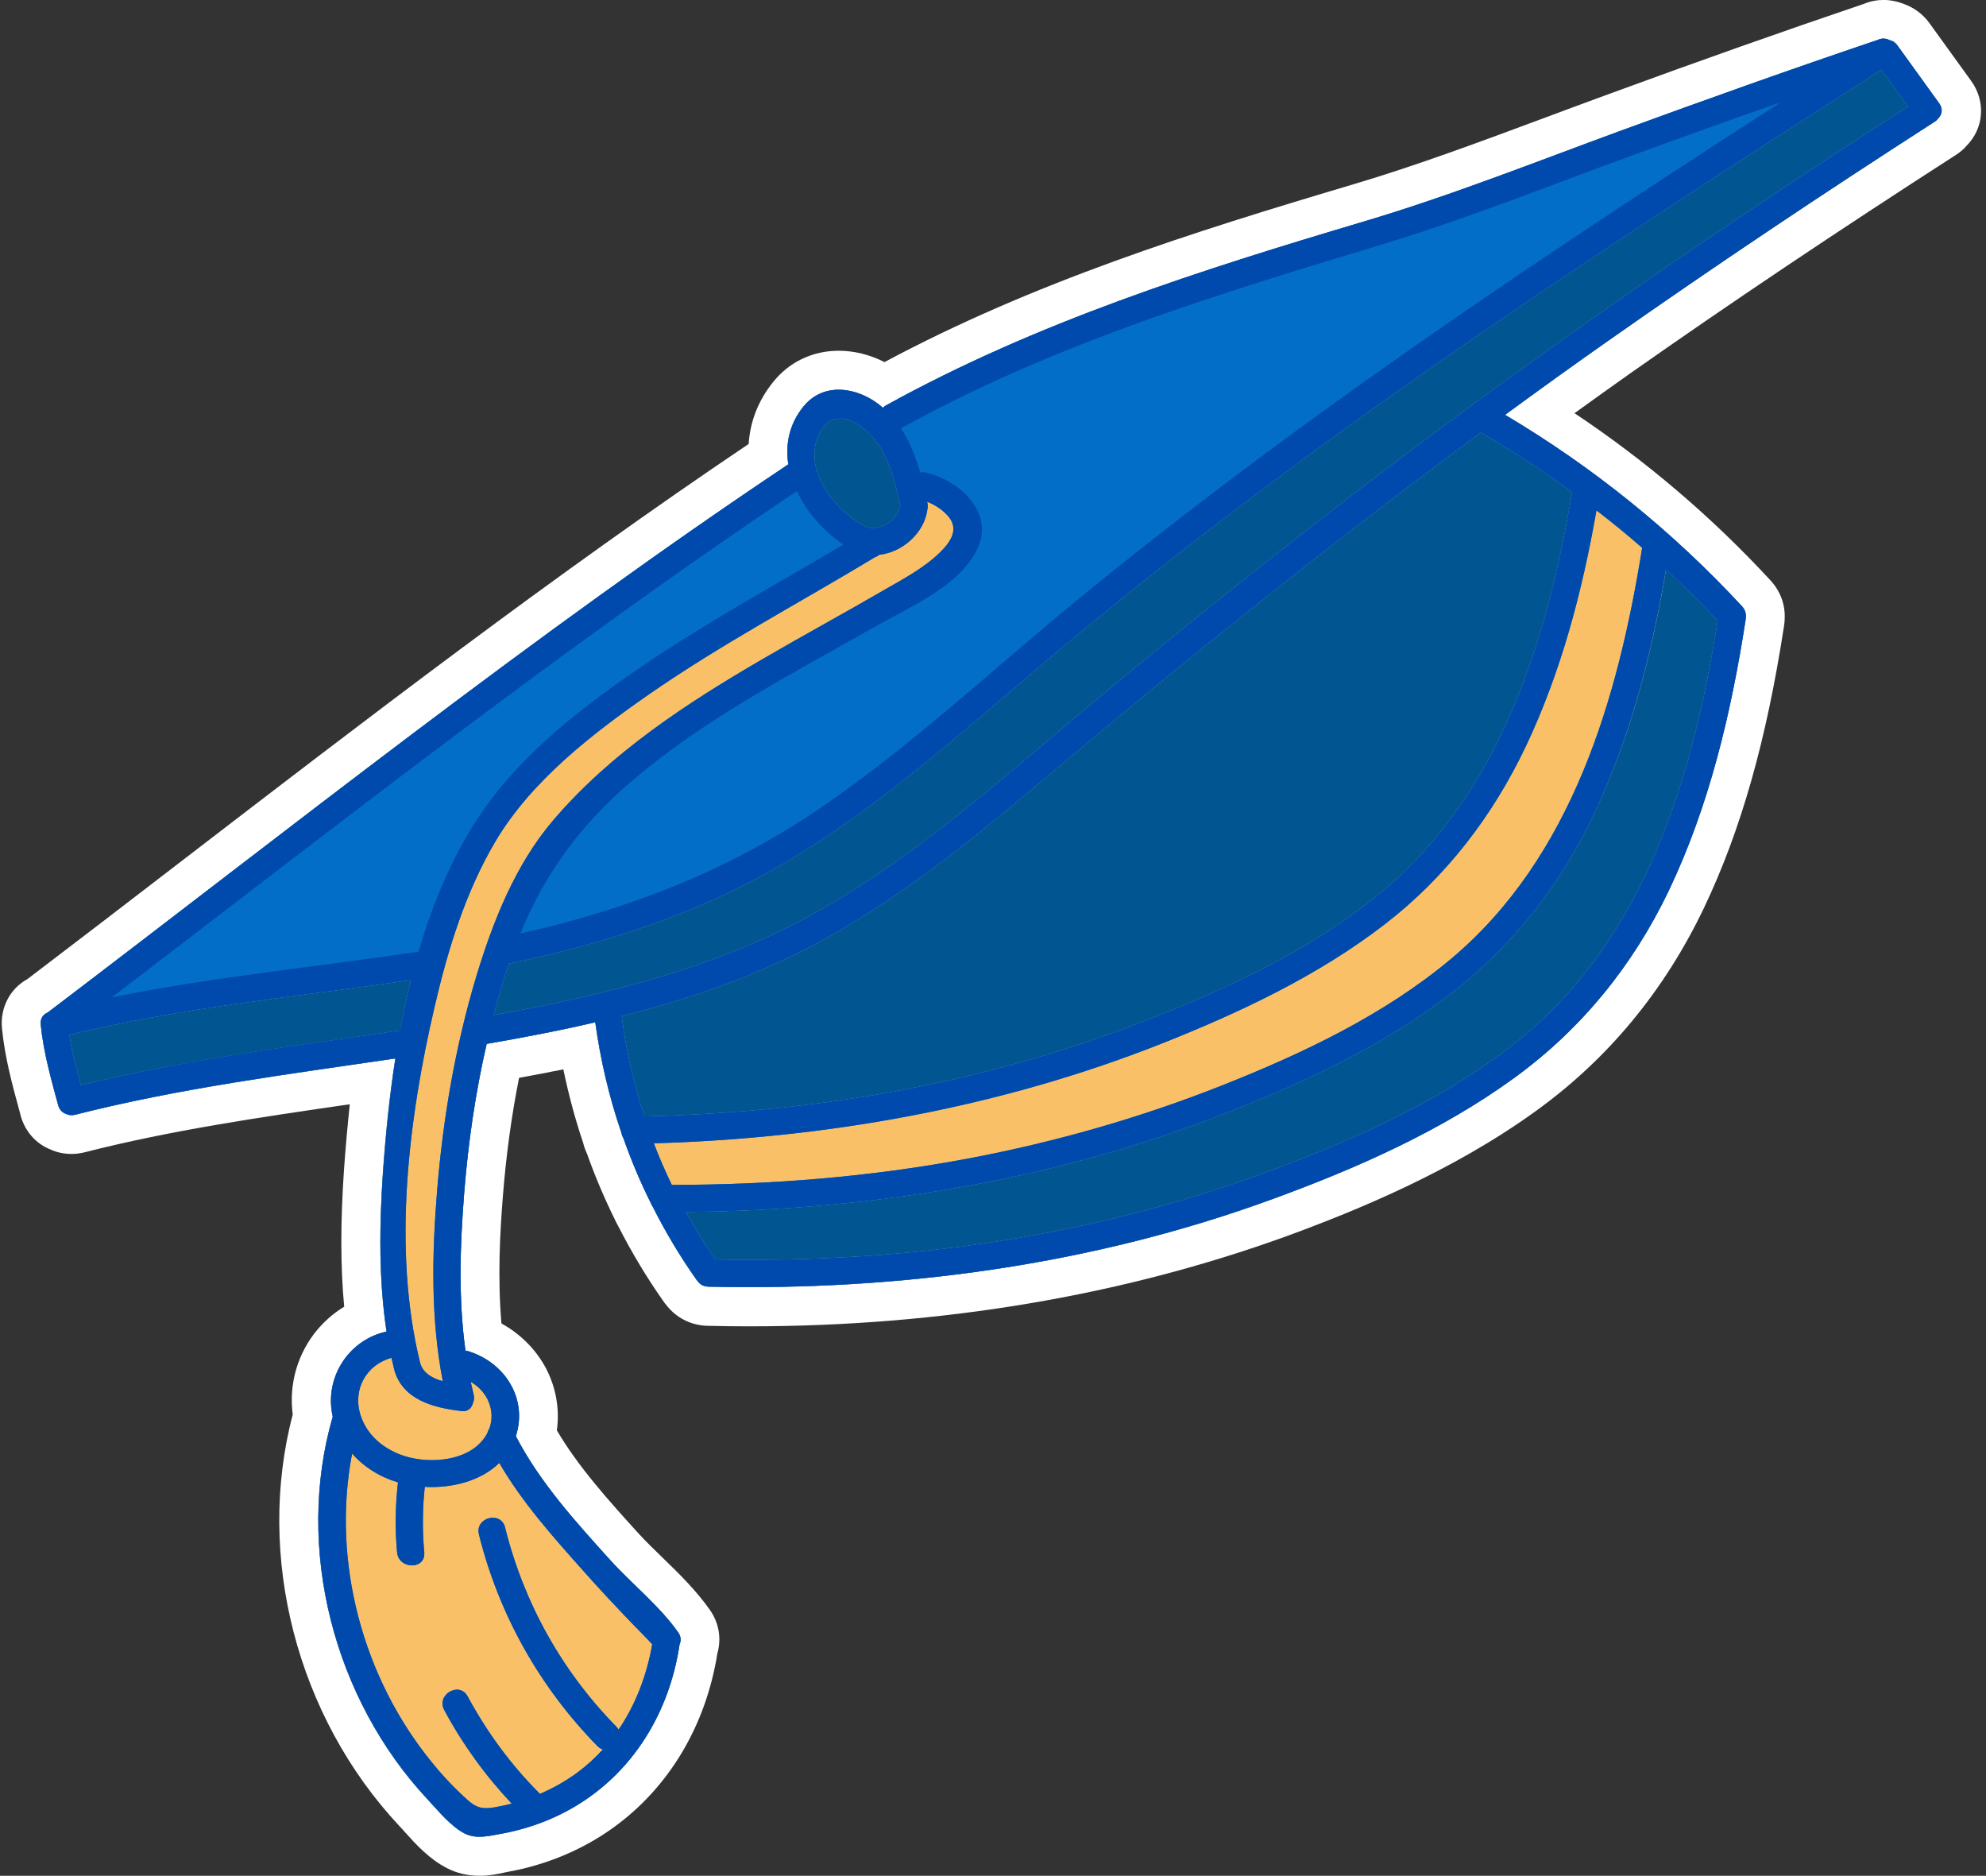 <?xml version="1.0" encoding="UTF-8" standalone="no"?><svg xmlns="http://www.w3.org/2000/svg" xmlns:xlink="http://www.w3.org/1999/xlink" fill="#004aad" height="1042.3" preserveAspectRatio="xMidYMid meet" version="1" viewBox="49.1 79.0 1103.8 1042.3" width="1103.8" zoomAndPan="magnify"><rect x="49.1" y="79.0" width="1103.8" height="1042.3" fill="#333333" stroke="none"/><g><g id="change1_1"><path d="M315.7,1121.3c-6.6,0-12.8-1.4-18.3-4.3c-9.7-5-17.2-13.2-23.2-19.9c-1-1.2-2.1-2.3-3-3.3 c-57.1-60.9-80.1-150.1-59.4-228.8c-3.2-24.5,8.5-47.7,28.6-59.9c-2.1-22.3-2.1-47-0.1-76.3c0.9-12.7,2-24.7,3.2-36.2 c-48.9,7.1-99.3,14.4-147.4,26.7c-2.5,0.6-4.9,0.9-7.3,0.9c-4.1,0-8-0.8-11.7-2.5C69,714.5,63,707.6,60.6,699l-0.5-2 c-4.1-14.9-8.3-30.3-9.9-46.6c-1.1-11.5,4.5-22.1,14.2-27.4c28.9-22,58.3-44.5,86.6-66.3c101.3-77.8,206-158.2,314.2-231 c0.8-12.6,5.4-24.2,13.5-34.3c9-11.3,22-17.5,36.6-17.5c8.6,0,17.3,2.2,25.4,6.3c82.8-44.3,170.4-72,260.3-98.7 c36.1-10.7,72.3-24.3,107.3-37.3c11.5-4.3,23.1-8.6,34.6-12.8c51.2-18.8,97.7-35.2,142-50.2c3.6-1.5,7.2-2.2,11-2.2 c0.9,0,1.8,0,2.7,0.1c3,0.3,5.9,1,8.6,2.1c5.7,2,10.7,5.7,14.3,10.7l23.1,32c8.3,11.4,7.2,26.4-2.6,36.2c-1.7,2-3.8,3.7-6,5.1 c-65.1,41.9-124.4,81.6-181.3,121.6c-9.7,6.9-19.9,14.1-30.5,21.8c39.9,26.6,76.5,57.8,109,93c5.5,6,8.2,13.5,7.8,21.3 c0,1-0.1,2.5-0.4,4.2c-9.8,63.6-23.9,113.3-44.5,156.5c-21.9,45.8-53.1,83.6-92.9,112.4c-47.2,34.3-102.1,56.4-139.3,70 c-91.2,33-191.6,50-298.6,50c-7.6,0-15.4-0.1-23.1-0.3c-8.3-0.2-16-3.8-21.3-9.8c-0.7-0.8-1.6-1.8-2.5-3 c-9.5-13.4-18.1-27.7-25.7-42.6c-0.7-1.2-1.3-2.4-1.9-3.7c-5.8-11.8-11-24-15.4-36.4c-0.9-2-1.7-4-2.2-6.2 c-4.5-13.3-8.1-26.9-11-40.8c-7.7,1.6-15.9,3.1-24.6,4.7c-4.2,21-7.2,43-9,65.7c-1.6,20-3,45.4-0.8,70.8 c10.7,5.9,19.4,14.7,24.9,25.2c5.5,10.7,7.5,22.5,5.9,34.2c11.9,20.3,28.8,39,45.3,57.2l0.2,0.2c4,4.4,8.6,8.8,13.4,13.5 c9.2,8.9,18.6,18.1,26.3,29.1c5,7.2,6.3,15.9,4,24c-6.4,40.1-26.9,74.5-57.9,96.8c-16.9,12.2-37.2,20.7-58.5,24.5l-1.9,0.4 C325.6,1120.4,321,1121.3,315.7,1121.3z" fill="#ffffff"/></g><g id="change2_1"><path d="M1126,145c-0.5,0.6-1.1,1.2-1.8,1.7c-61.5,39.5-122.3,80.1-182,122.1c-19.1,13.4-38,27.1-56.8,40.8 c48.9,29,93.2,64.7,131.8,106.5c1.7,1.8,2.2,3.8,2,5.8c0,0.5,0,1-0.1,1.6c-7.9,51.7-20.1,103.2-42.7,150.5 c-19.9,41.7-48.6,77-86.1,104.2c-40.3,29.3-87.3,50.1-134,67.1C656.1,782,549.1,796.4,442.7,794c-2.5-0.1-4.4-1.1-5.6-2.7 c-0.3-0.3-0.6-0.7-0.9-1.1c-9.2-13-17.3-26.6-24.4-40.7c-0.4-0.6-0.7-1.2-1-1.9c-5.8-11.8-10.9-23.9-15.3-36.2 c-0.6-0.9-0.9-2-1.1-3c-6.8-19.8-11.6-40.3-14.5-61.3c-20,4.6-40.2,8.5-60.4,12c-6.2,27.3-10.3,55.1-12.5,82.8 c-2.3,28.9-3.3,58.8,0.7,87.7c0.5,0.1,1,0.2,1.5,0.3c20.6,6.3,33.2,26.6,26.5,47.2c13.2,25.5,33.3,47.7,52.4,68.8 c12.1,13.3,27.7,25.7,38,40.5c1.4,2.1,1.5,4.4,0.6,6.4c-4.9,33.6-21.7,64.4-49.5,84.4c-14.6,10.6-31.9,17.6-49.6,20.8 c-7.1,1.3-14,3-20.4-0.2c-7.5-3.9-14.6-12.6-20.3-18.7c-52.1-55.6-74.2-139.4-52.9-212.9c-0.2-0.6-0.3-1.2-0.4-1.9 c-3.7-20.8,9.7-40.9,30.3-45.3c-4.4-29.2-4-59.3-2-88.5c1.4-20.4,3.5-41.8,6.9-63.3c-59.6,8.8-119.5,16.4-178.1,31.3 c-1.9,0.5-3.6,0.2-5-0.5c-1.9-0.7-3.5-2.3-4.3-4.8c-4-14.7-8.2-29.7-9.7-44.8c-0.3-3.5,1.5-5.7,3.9-6.7l0,0c0,0,0.1,0,0.1-0.1 c135.9-103.2,269.5-209.7,411.5-304.5c-1.7-11,0.4-22.2,8.3-32c11-13.7,29.5-11,42.2-1.1c0.7,0.5,1.4,1.1,2,1.7 c0.5-0.5,1-0.9,1.7-1.3C625,258.1,715.9,229.3,807,202.2c48.6-14.4,95.7-33.2,143.2-50.6c47.3-17.3,94.7-34.2,142.4-50.3 c1.3-0.6,2.6-0.9,3.8-0.7c1,0.1,2,0.4,2.7,0.8c1.7,0.4,3.3,1.3,4.5,3c7.7,10.7,15.4,21.3,23.1,32 C1129.3,139.7,1128.3,142.9,1126,145z" fill="#015691"/></g><g id="change3_1"><path d="M1126.8,136.3c-7.7-10.7-15.4-21.3-23.1-32c-1.2-1.7-2.8-2.7-4.5-3c-0.8-0.5-1.7-0.8-2.7-0.8 c-1.2-0.2-2.5,0.1-3.8,0.7c-47.7,16.1-95.1,33-142.4,50.3c-47.5,17.4-94.7,36.2-143.2,50.6c-91.1,27.1-182,56-265.6,102.2 c-0.7,0.4-1.2,0.8-1.7,1.3c-0.7-0.6-1.3-1.2-2-1.7c-12.7-9.9-31.1-12.7-42.2,1.1c-7.9,9.8-10,21-8.3,32 c-142,94.8-275.6,201.3-411.5,304.5c0,0-0.1,0-0.1,0.1l0,0c-2.4,0.9-4.3,3.1-3.9,6.7c1.5,15.2,5.7,30.2,9.7,44.8 c0.7,2.6,2.3,4.1,4.3,4.8c1.4,0.7,3.1,0.9,5,0.5c58.5-14.9,118.4-22.5,178.1-31.3c-3.3,21.5-5.4,42.9-6.9,63.3 c-2,29.2-2.4,59.3,2,88.5c-20.5,4.4-34,24.5-30.3,45.3c0.1,0.6,0.3,1.3,0.4,1.9c-21.3,73.5,0.8,157.3,52.9,212.9 c5.7,6.1,12.7,14.8,20.3,18.7c6.4,3.3,13.3,1.5,20.4,0.2c17.7-3.2,35-10.2,49.6-20.8c27.8-20,44.5-50.8,49.5-84.4 c0.9-2,0.8-4.3-0.6-6.4c-10.3-14.8-26-27.2-38-40.5c-19.1-21.1-39.2-43.3-52.4-68.8c6.7-20.6-5.9-40.9-26.5-47.2 c-0.5-0.2-1-0.2-1.5-0.3c-4-29-3-58.9-0.7-87.7c2.2-27.8,6.2-55.6,12.5-82.8c20.2-3.5,40.4-7.3,60.4-12c2.9,21,7.7,41.5,14.5,61.3 c0.2,1.1,0.5,2.1,1.1,3c4.3,12.4,9.4,24.5,15.3,36.2c0.2,0.7,0.6,1.3,1,1.9c7.1,14.1,15.2,27.7,24.4,40.7c0.3,0.4,0.6,0.8,0.9,1.1 c1.2,1.5,3,2.6,5.6,2.7c106.4,2.4,213.5-12,313.7-48.7c46.7-17.1,93.6-37.8,134-67.1c37.5-27.2,66.1-62.5,86.1-104.2 c22.6-47.4,34.7-98.9,42.7-150.5c0.1-0.5,0.1-1.1,0.1-1.6c0.2-1.9-0.4-4-2-5.8c-38.6-41.7-82.9-77.5-131.8-106.5 c18.8-13.8,37.7-27.4,56.8-40.8c59.8-42,120.6-82.6,182-122.1c0.8-0.5,1.4-1.1,1.8-1.7C1128.3,142.9,1129.3,139.7,1126.8,136.3z M271.5,651.7c-0.5,0-0.9,0-1.4,0.1c-58.9,8.8-118.1,16.1-176,30.2c-2.6-9.2-5.1-18.6-6.5-28c62.4-15.2,126.4-21.2,189.9-30.4 C275.2,632.9,273.2,642.3,271.5,651.7z M504.1,320.6c8.4-18.2,26.8-5.3,34.2,6.8c6.1,9.9,8.7,21.6,11.3,32.8 c-2,7.5-8.8,12.7-16.7,12.1c-0.5-0.1-0.9,0-1.3,0C514,364.2,494.9,340.6,504.1,320.6z M975.1,395.3c9.9,9.2,19.4,18.7,28.7,28.6 c-13.6,86-40,176.1-110.3,232.9c-39.1,31.6-86.7,53.3-133.5,71s-95.4,30.7-144.7,39.1c-55.7,9.6-112.2,13-168.7,12 c-5.9-8.6-11.3-17.4-16.4-26.5c99.4-0.8,198.8-16.5,292-51.8c46.4-17.6,92.9-38.7,132.5-68.9c35.2-26.9,62-61.5,80.8-101.5 C955.6,487.6,967.3,441.7,975.1,395.3z M922.9,352.4c-13.6,80.7-39,164.9-103.1,219.9c-35.4,30.3-78.6,51.4-121.5,68.9 c-43,17.6-87.6,31.1-133.1,40.6c-52,10.9-104.9,16.3-158,17.6c-5.9-18.1-10.2-36.7-12.6-55.8c32.2-8.1,63.7-18.5,93.7-33 c53.6-25.8,99.8-63.9,145-102c77.7-65.5,157.1-129,238.8-189.3C889.7,329.5,906.6,340.5,922.9,352.4z M803.8,351.7 c-50.3,38.6-99.8,78.2-148.5,118.8c-47,39.2-92.8,80.7-145.9,111.7c-57.2,33.5-121.3,49.3-186,60.9c2.5-9.7,5.3-19.2,8.5-28.6v-0.1 c53.5-10.9,106.1-28.1,153.4-56c50.6-29.9,94.8-69.3,139.4-107.2c93.5-79.5,193.2-151.1,295.1-219.4 c57.9-38.8,116.4-76.5,175-114.1c4.9,6.8,9.9,13.6,14.8,20.5C1005,205.5,902.5,276.1,803.8,351.7z" fill="#fac068"/></g><g id="change4_1"><path d="M1126.8,136.3c-7.7-10.7-15.4-21.3-23.1-32c-1.2-1.7-2.8-2.7-4.5-3c-0.8-0.5-1.7-0.8-2.7-0.8 c-1.2-0.2-2.5,0.1-3.8,0.7c-47.7,16.1-95.1,33-142.4,50.3c-47.5,17.4-94.7,36.2-143.2,50.6c-91.1,27.1-182,56-265.6,102.2 c-0.7,0.4-1.2,0.8-1.7,1.3c-0.7-0.6-1.3-1.2-2-1.7c-12.7-9.9-31.1-12.7-42.2,1.1c-7.9,9.8-10,21-8.3,32 c-142,94.8-275.6,201.3-411.5,304.5c0,0-0.1,0-0.1,0.1l0,0c-2.4,0.9-4.3,3.1-3.9,6.7c1.5,15.2,5.7,30.2,9.7,44.8 c0.7,2.6,2.3,4.1,4.3,4.8c1.4,0.7,3.1,0.9,5,0.5c58.5-14.9,118.4-22.5,178.1-31.3c-3.3,21.5-5.4,42.9-6.9,63.3 c-2,29.2-2.4,59.3,2,88.5c-20.5,4.4-34,24.5-30.3,45.3c0.1,0.6,0.3,1.3,0.4,1.9c-21.3,73.5,0.8,157.3,52.9,212.9 c5.7,6.1,12.7,14.8,20.3,18.7c6.4,3.3,13.3,1.5,20.4,0.2c17.7-3.2,35-10.2,49.6-20.8c27.8-20,44.5-50.8,49.5-84.4 c0.9-2,0.8-4.3-0.6-6.4c-10.3-14.8-26-27.2-38-40.5c-19.1-21.1-39.2-43.3-52.4-68.8c6.7-20.6-5.9-40.9-26.5-47.2 c-0.5-0.2-1-0.2-1.5-0.3c-4-29-3-58.9-0.7-87.7c2.2-27.8,6.2-55.6,12.5-82.8c20.2-3.5,40.4-7.3,60.4-12c2.9,21,7.7,41.5,14.5,61.3 c0.2,1.1,0.5,2.1,1.1,3c4.3,12.4,9.4,24.5,15.3,36.2c0.2,0.7,0.6,1.3,1,1.9c7.1,14.1,15.2,27.7,24.4,40.7c0.3,0.4,0.6,0.8,0.9,1.1 c1.2,1.5,3,2.6,5.6,2.7c106.4,2.4,213.5-12,313.7-48.7c46.7-17.1,93.6-37.8,134-67.1c37.5-27.2,66.1-62.5,86.1-104.2 c22.6-47.4,34.7-98.9,42.7-150.5c0.1-0.5,0.1-1.1,0.1-1.6c0.2-1.9-0.4-4-2-5.8c-38.6-41.7-82.9-77.5-131.8-106.5 c18.8-13.8,37.7-27.4,56.8-40.8c59.8-42,120.6-82.6,182-122.1c0.8-0.5,1.4-1.1,1.8-1.7C1128.3,142.9,1129.3,139.7,1126.8,136.3z M504.1,320.6c8.4-18.2,26.8-5.3,34.2,6.8c6.1,9.9,8.7,21.6,11.3,32.8c-2,7.5-8.8,12.7-16.7,12.1c-0.5-0.1-0.9,0-1.3,0 C514,364.2,494.9,340.6,504.1,320.6z M94.1,682c-2.6-9.2-5.1-18.6-6.5-28c62.4-15.2,126.4-21.2,189.9-30.4 c-2.3,9.3-4.3,18.7-6.1,28.1c-0.5,0-0.9,0-1.4,0.1C211.2,660.5,152,667.8,94.1,682z M326.6,891.9c12.5,21.6,29.7,40.9,46.1,59.3 c9.1,10.3,18.5,20.3,28,30.2c2.9,3,5.9,6,8.8,9c0.3,0.3,1.2,1.3,2.1,2.3c-3,17.1-9.1,33.3-18.7,47.4c-0.3-0.5-0.7-1.1-1.2-1.6 c-30.4-31-51.4-68.7-61.9-110.8c-2.4-9.4-16.9-5.4-14.5,4c11.1,44.5,33.7,84.7,65.8,117.5c1,1,2,1.6,3.1,1.9 c-4.3,4.7-9.1,9.1-14.4,13c-6.4,4.7-13.4,8.6-20.6,11.7c-16.1-16.1-29.4-34.2-40.2-54.2c-4.6-8.5-17.6-0.9-13,7.6 c10.2,19,22.8,36.4,37.5,52c-1.8,0.5-3.6,0.9-5.5,1.3c-12.1,2.6-14.2,1.4-22.7-6.7c-5.7-5.4-11-11.1-15.9-17.2 c-38.7-47.1-56.1-112-44.6-171.9c6.7,7.6,15.6,13.1,25.5,16c-1.5,13-1.7,25.9-0.5,38.9c0.9,9.6,16,9.7,15.1,0 c-1.1-12.2-1-24.3,0.3-36.4C299.8,906,316.1,902.2,326.6,891.9z M312,858.5c0.6-1.4,0.8-3,0.3-4.8c-0.5-2.3-1.1-4.6-1.6-6.9 c9.6,5.5,13.9,16.3,10.4,26c-0.5,0.8-0.9,1.6-1.1,2.5c-1.3,2.6-3.3,5-5.8,7.2c-9.4,8-25.1,9.3-36.9,6.5 c-12.4-2.9-23.8-11-27.8-23.6c-4.6-14.3,3.2-28.1,17.2-31.9c0.5,2.2,1,4.3,1.5,6.5c4.5,16.7,21.7,21.2,36.8,23 C309,863.8,311.3,861.4,312,858.5z M313.9,621.3c-11.6,38.5-18.5,78.6-21.8,118.6c-2.9,35.1-3.7,71.7,3.1,106.6 c-5.7-1.6-11-4.4-12.6-10.2c-15.5-63.2-6.5-135.6,8.1-198.1c7.3-31.5,17.1-63.4,33.6-91.4c19.9-33.7,53.7-59.9,85.4-81.9 c40.3-28,83.9-51,125.9-76.4c0.8-0.2,1.5-0.6,2.1-1.2c12.9-1.4,25-12,26.8-25c0-0.2,0-0.4,0.1-0.6c0.2-1.1,0.2-2.2-0.1-3.4 c0-0.2-0.1-0.4-0.1-0.5c4.3,1.7,8.4,4.3,11.5,7.8c6.4,7.2,1.8,14.3-4.3,20.3c-9,8.8-20.5,14.8-31.2,21 c-22.4,13-45.1,25.3-67.4,38.3c-42.3,24.6-84.6,52.2-116.6,89.8C335.5,559.6,323.2,590.7,313.9,621.3z M1003.8,423.9 c-13.6,86-40,176.1-110.3,232.9c-39.1,31.6-86.7,53.3-133.5,71s-95.4,30.7-144.7,39.1c-55.7,9.6-112.2,13-168.7,12 c-5.9-8.6-11.3-17.4-16.4-26.5c99.4-0.8,198.8-16.5,292-51.8c46.4-17.6,92.9-38.7,132.5-68.9c35.2-26.9,62-61.5,80.8-101.5 c20-42.7,31.7-88.6,39.5-134.9C985,404.5,994.5,414,1003.8,423.9z M961.8,383.4c-13.4,83.7-38.9,171.9-106.2,228.4 c-37.1,31.1-82.5,52.6-127.2,70.3c-45.7,18.1-93.1,31.6-141.4,40.7c-54.3,10.2-109.4,14.6-164.5,14.6c-3.7-7.6-7-15.2-10-23.1 c96.4-2.8,192.4-19.9,282.2-55.4c43.6-17.3,87-37.7,124.3-66.5c34-26.3,59.8-60.1,78.2-98.8c19.6-41.4,31.3-85.9,39.2-131 C945.1,369.3,953.6,376.2,961.8,383.4z M922.9,352.4c-13.6,80.7-39,164.9-103.1,219.9c-35.4,30.3-78.6,51.4-121.5,68.9 c-43,17.6-87.6,31.1-133.1,40.6c-52,10.9-104.9,16.3-158,17.6c-5.9-18.1-10.2-36.7-12.6-55.8c32.2-8.1,63.7-18.5,93.7-33 c53.6-25.8,99.8-63.9,145-102c77.7-65.5,157.1-129,238.8-189.3C889.7,329.5,906.6,340.5,922.9,352.4z M803.8,351.7 c-50.3,38.6-99.8,78.2-148.5,118.8c-47,39.2-92.8,80.7-145.9,111.7c-57.2,33.5-121.3,49.3-186,60.9c2.5-9.7,5.3-19.2,8.5-28.6v-0.1 c53.5-10.9,106.1-28.1,153.4-56c50.6-29.9,94.8-69.3,139.4-107.2c93.5-79.5,193.2-151.1,295.1-219.4 c57.9-38.8,116.4-76.5,175-114.1c4.9,6.8,9.9,13.6,14.8,20.5C1005,205.5,902.5,276.1,803.8,351.7z" fill="#036ec8"/></g><g id="change5_1"><path d="M1126.8,136.3c-7.7-10.7-15.4-21.3-23.1-32c-1.2-1.7-2.8-2.7-4.5-3c-0.8-0.5-1.7-0.8-2.7-0.8c-1.2-0.2-2.5,0.1-3.8,0.7 c-47.7,16.1-95.1,33-142.4,50.3c-47.5,17.4-94.7,36.2-143.2,50.6c-91.1,27.1-182,56-265.6,102.2c-0.7,0.4-1.2,0.8-1.7,1.3 c-0.7-0.6-1.3-1.2-2-1.7c-12.7-9.9-31.1-12.7-42.2,1.1c-7.9,9.8-10,21-8.3,32c-142,94.8-275.6,201.3-411.5,304.5c0,0-0.1,0-0.1,0.1 l0,0c-2.4,0.9-4.3,3.1-3.9,6.7c1.5,15.2,5.7,30.2,9.7,44.8c0.7,2.6,2.3,4.1,4.3,4.8c1.4,0.7,3.1,0.9,5,0.5 c58.5-14.9,118.4-22.5,178.1-31.3c-3.3,21.5-5.4,42.9-6.9,63.3c-2,29.2-2.4,59.3,2,88.5c-20.5,4.4-34,24.5-30.3,45.3 c0.1,0.6,0.3,1.3,0.4,1.9c-21.3,73.5,0.8,157.3,52.9,212.9c5.7,6.1,12.7,14.8,20.3,18.7c6.4,3.3,13.3,1.5,20.4,0.2 c17.7-3.2,35-10.2,49.6-20.8c27.8-20,44.5-50.8,49.5-84.4c0.9-2,0.8-4.3-0.6-6.4c-10.3-14.8-26-27.2-38-40.5 c-19.1-21.1-39.2-43.3-52.4-68.8c6.7-20.6-5.9-40.9-26.5-47.2c-0.5-0.2-1-0.2-1.5-0.3c-4-29-3-58.9-0.7-87.7 c2.2-27.8,6.2-55.6,12.5-82.8c20.2-3.5,40.4-7.3,60.4-12c2.9,21,7.7,41.5,14.5,61.3c0.2,1.1,0.5,2.1,1.1,3 c4.3,12.4,9.4,24.5,15.3,36.2c0.2,0.7,0.6,1.3,1,1.9c7.1,14.1,15.2,27.7,24.4,40.7c0.3,0.4,0.6,0.8,0.9,1.1c1.2,1.5,3,2.6,5.6,2.7 c106.4,2.4,213.5-12,313.7-48.7c46.7-17.1,93.6-37.8,134-67.1c37.5-27.2,66.1-62.5,86.1-104.2c22.6-47.4,34.7-98.9,42.7-150.5 c0.1-0.5,0.1-1.1,0.1-1.6c0.2-1.9-0.4-4-2-5.8c-38.6-41.7-82.9-77.5-131.8-106.5c18.8-13.8,37.7-27.4,56.8-40.8 c59.8-42,120.6-82.6,182-122.1c0.8-0.5,1.4-1.1,1.8-1.7C1128.3,142.9,1129.3,139.7,1126.8,136.3z M816.4,215.1 c46.7-14.1,92.1-32.3,137.9-49c28.1-10.3,56.3-20.4,84.6-30.3C953.4,190.9,868.4,246.9,786,306.4c-47.4,34.3-94,69.7-139.3,106.9 c-46.7,38.4-91.1,80.1-141.1,114.3c-50.9,34.9-107.4,56.8-167.3,70.1c13.5-32.8,32.6-59.3,60.7-83.6 c40.8-35.3,89.4-60.1,136.1-86.7c18.9-10.8,48.9-23.2,57.9-45c8.1-19.7-11.5-36.7-29.2-40.8c-1.1-0.3-2.2-0.3-3.2-0.1 c-2.6-8.7-5.9-17.1-10.7-24.5C633.7,270.6,724.9,242.7,816.4,215.1z M504.1,320.6c8.4-18.2,26.8-5.3,34.2,6.8 c6.1,9.9,8.7,21.6,11.3,32.8c-2,7.5-8.8,12.7-16.7,12.1c-0.5-0.1-0.9,0-1.3,0C514,364.2,494.9,340.6,504.1,320.6z M492,351.9 c5.6,11.9,15.1,22.6,25.8,29.7c-36.6,21.7-74.1,42.2-109.5,66c-33.4,22.6-68.2,48.9-91.3,82.6c-15.8,23-27.1,49.6-35.3,77.6 c-56.8,8.5-114.2,14-170.4,25.4C236.7,537.4,360.8,439.7,492,351.9z M94.1,682c-2.6-9.2-5.1-18.6-6.5-28 c62.4-15.2,126.4-21.2,189.9-30.4c-2.3,9.3-4.3,18.7-6.1,28.1c-0.5,0-0.9,0-1.4,0.1C211.2,660.5,152,667.8,94.1,682z M326.6,891.9 c12.5,21.6,29.7,40.9,46.1,59.3c9.1,10.3,18.5,20.3,28,30.2c2.9,3,5.9,6,8.8,9c0.3,0.3,1.2,1.3,2.1,2.3c-3,17.1-9.1,33.3-18.7,47.4 c-0.3-0.5-0.7-1.1-1.2-1.6c-30.4-31-51.4-68.7-61.9-110.8c-2.4-9.4-16.9-5.4-14.5,4c11.1,44.5,33.7,84.7,65.8,117.5 c1,1,2,1.6,3.1,1.9c-4.3,4.7-9.1,9.1-14.4,13c-6.4,4.7-13.4,8.6-20.6,11.7c-16.1-16.1-29.4-34.2-40.2-54.2 c-4.6-8.5-17.6-0.9-13,7.6c10.2,19,22.8,36.4,37.5,52c-1.8,0.5-3.6,0.9-5.5,1.3c-12.1,2.6-14.2,1.4-22.7-6.7 c-5.7-5.4-11-11.1-15.9-17.2c-38.7-47.1-56.1-112-44.6-171.9c6.7,7.6,15.6,13.1,25.5,16c-1.5,13-1.7,25.9-0.5,38.9 c0.9,9.6,16,9.7,15.1,0c-1.1-12.2-1-24.3,0.3-36.4C299.8,906,316.1,902.2,326.6,891.9z M312,858.5c0.6-1.4,0.8-3,0.3-4.8 c-0.5-2.3-1.1-4.6-1.6-6.9c9.6,5.5,13.9,16.3,10.4,26c-0.5,0.8-0.9,1.6-1.1,2.5c-1.3,2.6-3.3,5-5.8,7.2c-9.4,8-25.1,9.3-36.9,6.5 c-12.4-2.9-23.8-11-27.8-23.6c-4.6-14.3,3.2-28.1,17.2-31.9c0.5,2.2,1,4.3,1.5,6.5c4.5,16.7,21.7,21.2,36.8,23 C309,863.8,311.3,861.4,312,858.5z M313.9,621.3c-11.6,38.5-18.5,78.6-21.8,118.6c-2.9,35.1-3.7,71.7,3.1,106.6 c-5.7-1.6-11-4.4-12.6-10.2c-15.5-63.2-6.5-135.6,8.1-198.1c7.3-31.5,17.1-63.4,33.6-91.4c19.9-33.7,53.7-59.9,85.4-81.9 c40.3-28,83.9-51,125.9-76.4c0.8-0.2,1.5-0.6,2.1-1.2c12.9-1.4,25-12,26.8-25c0-0.2,0-0.4,0.1-0.6c0.2-1.1,0.2-2.2-0.1-3.4 c0-0.2-0.1-0.4-0.1-0.5c4.3,1.7,8.4,4.3,11.5,7.8c6.4,7.2,1.8,14.3-4.3,20.3c-9,8.8-20.5,14.8-31.2,21 c-22.4,13-45.1,25.3-67.4,38.3c-42.3,24.6-84.6,52.2-116.6,89.8C335.5,559.6,323.2,590.7,313.9,621.3z M1003.8,423.9 c-13.6,86-40,176.1-110.3,232.9c-39.1,31.6-86.7,53.3-133.5,71s-95.4,30.7-144.7,39.1c-55.7,9.6-112.2,13-168.7,12 c-5.9-8.6-11.3-17.4-16.4-26.5c99.4-0.8,198.8-16.5,292-51.8c46.4-17.6,92.9-38.7,132.5-68.9c35.2-26.9,62-61.5,80.8-101.5 c20-42.7,31.7-88.6,39.5-134.9C985,404.5,994.5,414,1003.8,423.9z M961.8,383.4c-13.4,83.7-38.9,171.9-106.2,228.4 c-37.1,31.1-82.5,52.6-127.2,70.3c-45.7,18.1-93.1,31.6-141.4,40.7c-54.3,10.2-109.4,14.6-164.5,14.6c-3.7-7.6-7-15.2-10-23.1 c96.4-2.8,192.4-19.9,282.2-55.4c43.6-17.3,87-37.7,124.3-66.5c34-26.3,59.8-60.1,78.2-98.8c19.6-41.4,31.3-85.9,39.2-131 C945.1,369.3,953.6,376.2,961.8,383.4z M922.9,352.4c-13.6,80.7-39,164.9-103.1,219.9c-35.4,30.3-78.6,51.4-121.5,68.9 c-43,17.6-87.6,31.1-133.1,40.6c-52,10.9-104.9,16.3-158,17.6c-5.9-18.1-10.2-36.7-12.6-55.8c32.2-8.1,63.7-18.5,93.7-33 c53.6-25.8,99.8-63.9,145-102c77.7-65.5,157.1-129,238.8-189.3C889.7,329.5,906.6,340.5,922.9,352.4z M803.8,351.7 c-50.3,38.6-99.8,78.2-148.5,118.8c-47,39.2-92.8,80.7-145.9,111.7c-57.2,33.5-121.3,49.3-186,60.9c2.5-9.7,5.3-19.2,8.5-28.6v-0.1 c53.5-10.9,106.1-28.1,153.4-56c50.6-29.9,94.8-69.3,139.4-107.2c93.5-79.5,193.2-151.1,295.1-219.4 c57.9-38.8,116.4-76.5,175-114.1c4.9,6.8,9.9,13.6,14.8,20.5C1005,205.5,902.5,276.1,803.8,351.7z"/></g></g></svg>